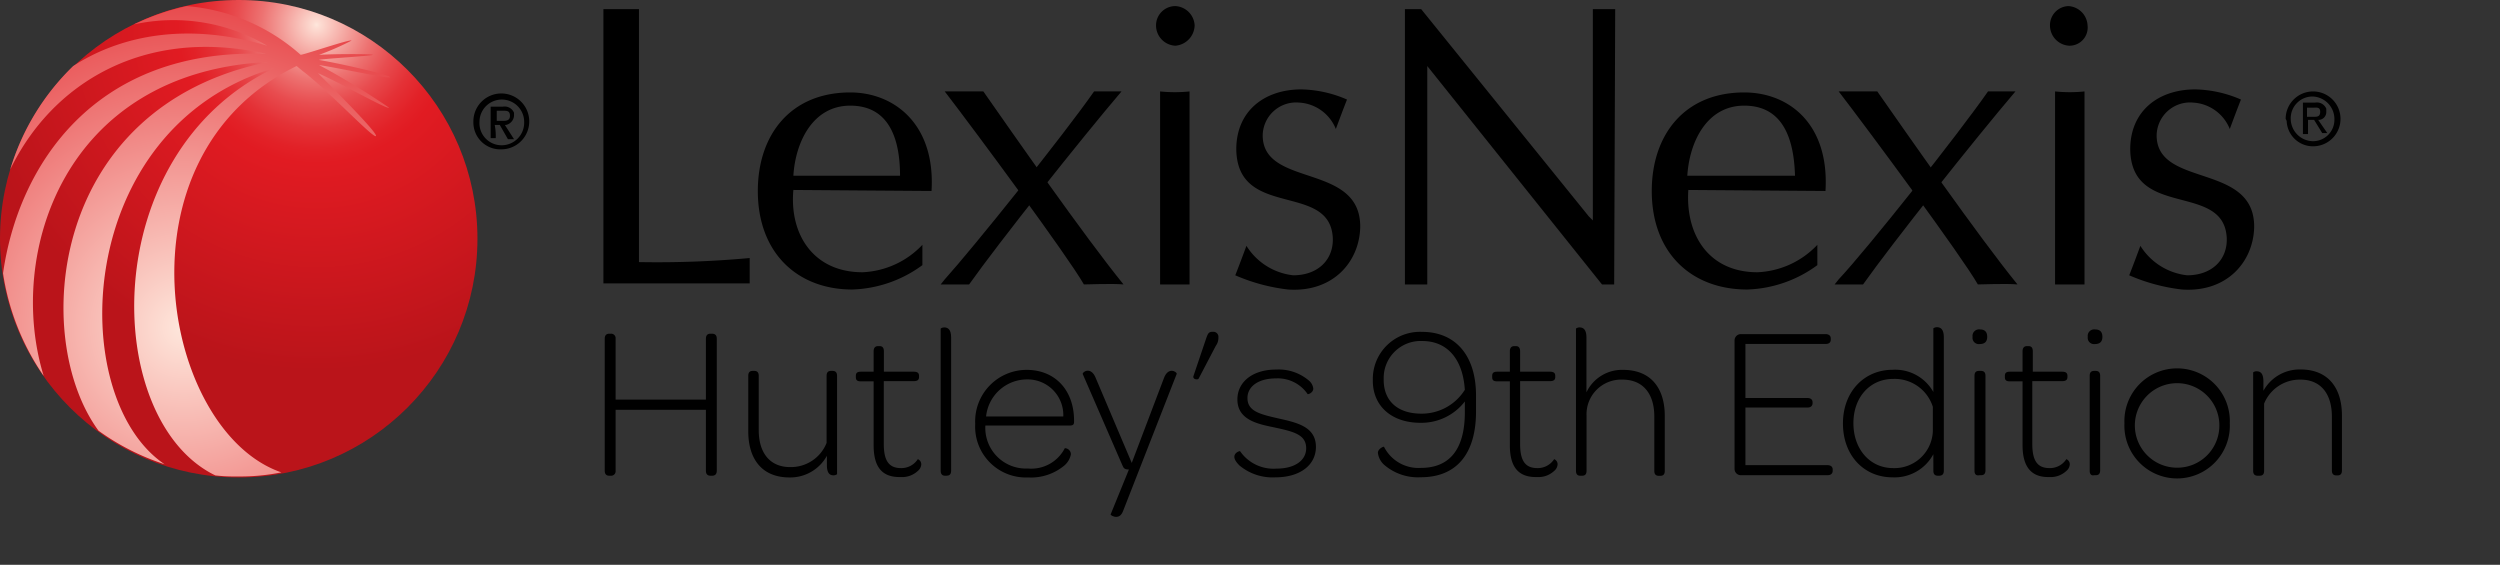 <svg id="Layer_1" data-name="Layer 1" xmlns="http://www.w3.org/2000/svg" xmlns:xlink="http://www.w3.org/1999/xlink" viewBox="0 0 246.1 55.6"><rect x="0" y="0" width="246.1" height="55.6" fill="#333333" stroke="none"/><defs><style>.cls-1{fill:url(#radial-gradient);}.cls-2{fill:url(#radial-gradient-2);}.cls-3{fill:none;}.cls-4{isolation:isolate;}</style><radialGradient id="radial-gradient" cx="-394.21" cy="-1031.88" r="19.26" gradientTransform="matrix(1.77, 0, 0, -1.77, 728.91, -1823.98)" gradientUnits="userSpaceOnUse"><stop offset="0" stop-color="#fee7dc"/><stop offset="0.01" stop-color="#fdddd3"/><stop offset="0.09" stop-color="#f4a39e"/><stop offset="0.16" stop-color="#ed7271"/><stop offset="0.23" stop-color="#e84c4f"/><stop offset="0.3" stop-color="#e43136"/><stop offset="0.36" stop-color="#e22127"/><stop offset="0.4" stop-color="#e11b22"/><stop offset="1" stop-color="#ba141a"/></radialGradient><radialGradient id="radial-gradient-2" cx="-3014.54" cy="-6941.33" r="255.78" gradientTransform="matrix(0.27, 0, 0, -0.27, 832.04, -1841.92)" gradientUnits="userSpaceOnUse"><stop offset="0" stop-color="#fee7dc"/><stop offset="0.6" stop-color="#e11b22"/><stop offset="1" stop-color="#ba141a"/></radialGradient></defs><title>Hutleys-9th-Edition</title><path d="M195.7,9h2.7c-4,4.7-12.1,14.9-15,19h-2.8l.4-.5C183.9,24.4,192.7,13.3,195.7,9Z"/><path d="M107.7,9h2.7c-4,4.7-12.1,14.9-15,19H92.6l.4-.5C95.8,24.4,104.7,13.3,107.7,9Z"/><path d="M181,9h3.8c2.8,4,9.9,14.2,13.8,19-1-.1-3.7,0-3.9,0C193.1,25.2,184,12.9,181,9Z"/><path d="M205.2,28h-2.9V9a14,14,0,0,0,2.9,0ZM203.7,4.5a2,2,0,0,1-1.9-2A1.88,1.88,0,0,1,203.6.6h0a2,2,0,0,1,1.9,1.9A1.79,1.79,0,0,1,203.7,4.5Z"/><path d="M210.7,24.2a6.23,6.23,0,0,0,4.6,2.9c2.5,0,4-1.6,3.9-3.7-.3-5.5-9.4-1.8-9.5-8.7,0-3.8,2.8-5.9,6.4-5.9a11.78,11.78,0,0,1,4.5,1c-.4,1-1.1,2.9-1.1,2.9a4.14,4.14,0,0,0-3.6-2.6,3.29,3.29,0,0,0-3.6,3.3c.1,5.1,9.7,2.6,9.6,9-.1,3.4-2.7,6.4-7.1,6.1a18.17,18.17,0,0,1-5.2-1.4C210,26.1,210.7,24.2,210.7,24.2Z"/><path d="M166.1,17.3c.2-3.3,1.9-6.9,5.6-6.9,3.9,0,4.9,3.4,5,6.9Zm13.6,1.5c.4-6.6-3.6-9.7-8-9.7-5.9,0-9.1,4.2-9.1,9.7,0,6.1,3.9,9.7,9.4,9.7a12.25,12.25,0,0,0,6.9-2.4v-2a8.59,8.59,0,0,1-5.9,2.7c-4.8,0-7.1-3.7-6.8-8.1l13.5.1Z"/><path d="M93,9h3.8c2.8,4,9.9,14.2,13.8,19-1-.1-3.7,0-3.9,0C105.1,25.2,96,12.9,93,9Z"/><path d="M117.1,28h-2.9V9a14,14,0,0,0,2.9,0ZM115.7,4.5a2,2,0,0,1-1.9-2A1.9,1.9,0,0,1,115.7.6h0a2,2,0,0,1,1.9,1.9A2.06,2.06,0,0,1,115.7,4.5Z"/><path d="M122.7,24.2a6.23,6.23,0,0,0,4.6,2.9c2.5,0,4-1.6,3.9-3.7-.3-5.5-9.4-1.8-9.5-8.7,0-3.8,2.8-5.9,6.4-5.9a11.78,11.78,0,0,1,4.5,1c-.4,1-1.1,2.9-1.1,2.9a4.14,4.14,0,0,0-3.6-2.6,3.29,3.29,0,0,0-3.6,3.3c.1,5.1,9.7,2.6,9.6,9-.1,3.4-2.7,6.4-7.1,6.1a18.17,18.17,0,0,1-5.2-1.4C122,26.1,122.7,24.2,122.7,24.2Z"/><path d="M78.1,17.3c.2-3.3,1.9-6.9,5.6-6.9,3.9,0,4.9,3.4,4.9,6.9Zm13.6,1.5c.4-6.6-3.7-9.7-8-9.7-5.9,0-9.1,4.2-9.1,9.7,0,6.1,3.9,9.7,9.3,9.7a12.25,12.25,0,0,0,6.9-2.4v-2a8.59,8.59,0,0,1-5.9,2.7c-4.8,0-7.2-3.7-6.8-8.1l13.6.1Z"/><path d="M62.9,25.8a99.28,99.28,0,0,0,10.9-.4v2.5H59.4V.9h3.5Z"/><path d="M158.9,28h-1.2L140.5,6.5V28h-2.2V.9h1.6l16.5,20.4.4.4V.9H159L158.9,28Z"/><path d="M46.6,12a2.75,2.75,0,1,1,2.8,2.7h0A2.65,2.65,0,0,1,46.6,12Zm2.8,2.3a2.22,2.22,0,0,0,2.2-2.2V12a2.2,2.2,0,0,0-4.4,0h0a2.18,2.18,0,0,0,2.2,2.3Zm-.6-.7h-.5V10.5h1.2a1,1,0,0,1,1.1.6v.3a1,1,0,0,1-.8.9h-.1l.9,1.4H50l-.8-1.4h-.5A5.7,5.7,0,0,1,48.8,13.6Zm.6-1.7c.4,0,.8,0,.8-.5s-.3-.5-.7-.5h-.6v1Z"/><path d="M225,11.7a2.7,2.7,0,1,1,2.8,2.7,2.59,2.59,0,0,1-2.7-2.5Zm2.7,2.2a2.11,2.11,0,0,0,2.1-2.1v-.1a2.22,2.22,0,0,0-2.2-2.2,2.14,2.14,0,0,0-2.1,2.2,2.22,2.22,0,0,0,2.2,2.2Zm-.5-.7h-.5V10.1h1.2a1,1,0,0,1,1.1.6V11a.77.77,0,0,1-.7.8h-.1l.9,1.3h-.5l-.8-1.3h-.6v1.4Zm.5-1.7c.4,0,.7,0,.7-.5s-.4-.4-.7-.4h-.6v.9Z"/><circle class="cls-1" cx="23.5" cy="23.5" r="23.5"/><path class="cls-2" d="M31.4,5.9c.1-.1,5.3-.4,5.3-.5s-3.7-.1-5.3,0A26.91,26.91,0,0,0,34.6,4c0-.2-4.4,1.3-5,1.4A19.22,19.22,0,0,0,18.4.6a22.84,22.84,0,0,0-5.2,1.8A18.15,18.15,0,0,1,26.3,4.5C18.6,2.2,12,3.4,7.2,6.5A23.63,23.63,0,0,0,1,16.7C5.1,8.2,14.2,2.6,26.2,5.3,9.3,4.7,1.8,16.3.3,26.9A24.12,24.12,0,0,0,4.3,37C.6,25,6.3,7.1,26.4,6.1,4.8,10.5,3,33.3,9.7,42.4a23.45,23.45,0,0,0,6.5,3.3c-9.8-6.6-9-33.1,10.8-39C9.4,15.1,10,41.4,21.2,46.8a16.2,16.2,0,0,0,2.2.1,20.24,20.24,0,0,0,4.3-.4c-11.7-4-16.8-31.1,1.5-40l.6.5c2.4,1.8,6.9,6.6,7.2,6.4s-4-4.5-5.7-6.2c2.3,1,6.8,3.6,7,3.4a74,74,0,0,0-6.9-4.2c2.5.4,7,1.4,7,1.2S34.2,6.4,31.4,5.9Z"/><rect class="cls-3" x="57.8" y="32.2" width="188.3" height="23.4"/><g class="cls-4"><path d="M59.53,46.34v-13c0-.32.15-.49.45-.49h.15a.44.44,0,0,1,.47.49v6h8.89v-6c0-.32.15-.49.45-.49h.15c.32,0,.47.17.47.49v13c0,.32-.15.49-.47.49h-.15c-.3,0-.45-.17-.45-.49v-6H60.6v6a.44.44,0,0,1-.47.49H60C59.68,46.84,59.53,46.66,59.53,46.34Z"/><path d="M73.66,42.46V37c0-.39.19-.49.45-.49h.13c.26,0,.45.11.45.49v5.35c0,2.23,1.1,3.63,3.09,3.63a3.78,3.78,0,0,0,3.59-2.38V37c0-.39.19-.49.45-.49h.13c.26,0,.45.11.45.49v9.68a.58.58,0,0,1-.36.11c-.34,0-.64-.19-.64-1v-.92A4.12,4.12,0,0,1,77.72,47C75,47,73.66,45.18,73.66,42.46Z"/><path d="M86,43.83V37.54H84.74c-.39,0-.49-.15-.49-.41V37c0-.26.11-.41.49-.41H86v-2c0-.39.19-.52.45-.52h.13c.26,0,.43.13.43.52v2h2.94c.39,0,.52.15.52.41v.11c0,.26-.13.41-.52.41H87v6.18c0,1.68.52,2.38,1.7,2.38a1.92,1.92,0,0,0,1.65-.88s.34.11.34.52a.91.91,0,0,1-.34.64,2.26,2.26,0,0,1-1.7.6C86.85,47,86,46,86,43.83Z"/><path d="M92.6,46.34v-14s.15-.11.34-.11c.37,0,.69.19.69,1V46.34c0,.37-.19.49-.45.49h-.13C92.79,46.84,92.6,46.71,92.6,46.34Z"/><path d="M96,41.73a5.07,5.07,0,0,1,5.07-5.32c2.79,0,4.66,2,4.66,5v.11c0,.3-.13.37-.45.37H97a4,4,0,0,0,4.19,4.23,3.7,3.7,0,0,0,3.63-2,.61.61,0,0,1,.6.6,1.93,1.93,0,0,1-.64,1.1A5.12,5.12,0,0,1,101.21,47,5,5,0,0,1,96,41.73ZM97.07,41h7.6a3.51,3.51,0,0,0-3.59-3.65A4.06,4.06,0,0,0,97.07,41Z"/><path d="M109.33,50.64l1.8-4.42c-.37,0-.52-.09-.64-.41l-3.91-9c0-.24.82-.73,1.27.37l3.56,8.39,3.16-8.33c.43-1.18,1.27-.64,1.27-.45l-5.24,13.4c-.19.56-.45.69-.73.69S109.31,50.7,109.33,50.64Z"/><path d="M117.49,37l1.27-3.76c.15-.39.21-.58.62-.58h.09a.5.5,0,0,1,.47.56v.06a1.32,1.32,0,0,1-.26.77L118,37.26C117.92,37.43,117.36,37.35,117.49,37Z"/><path d="M122,45.81c-.36-.37-.49-.62-.49-.84,0-.43.52-.58.56-.56a4,4,0,0,0,3.59,1.72c1.85,0,2.92-.84,2.92-2,0-1.37-1.27-1.65-3.16-2.06-1.65-.34-3.61-.75-3.61-2.75,0-1.74,1.52-2.94,3.8-2.94a4.58,4.58,0,0,1,3.28,1.12,1.21,1.21,0,0,1,.39.75c0,.41-.52.6-.56.54a3.56,3.56,0,0,0-3.11-1.54c-1.76,0-2.81.81-2.81,1.93,0,1.29,1.2,1.59,3,2s3.74.79,3.74,2.81c0,1.76-1.52,3-4,3A5.08,5.08,0,0,1,122,45.81Z"/><path d="M144.2,40.57V39.52a5.4,5.4,0,0,1-4.38,2.1c-2.83,0-4.68-1.65-4.68-4.14v-.13A4.64,4.64,0,0,1,140,32.67c3.18,0,5.3,2.21,5.3,6.27V40.5c0,4.27-2,6.48-5.43,6.48a5.09,5.09,0,0,1-3.61-1.22,1.9,1.9,0,0,1-.62-1.18c0-.39.54-.64.6-.6a3.8,3.8,0,0,0,3.63,2.08C142.66,46.06,144.2,44.28,144.2,40.57Zm0-2.17c-.19-3.09-1.76-4.83-4.19-4.83a3.64,3.64,0,0,0-3.8,3.69v.13c0,2.08,1.37,3.33,3.71,3.33A5,5,0,0,0,144.18,38.4Z"/><path d="M148.63,43.83V37.54h-1.25c-.39,0-.49-.15-.49-.41V37c0-.26.11-.41.49-.41h1.25v-2c0-.39.19-.52.45-.52h.13c.26,0,.43.13.43.52v2h2.94c.39,0,.52.15.52.41v.11c0,.26-.13.41-.52.41h-2.94v6.18c0,1.68.52,2.38,1.7,2.38a1.92,1.92,0,0,0,1.65-.88s.34.11.34.52a.91.91,0,0,1-.34.64,2.26,2.26,0,0,1-1.7.6C149.49,47,148.63,46,148.63,43.83Z"/><path d="M155.14,46.34v-14s.15-.11.34-.11c.37,0,.69.19.69,1v5.39a3.87,3.87,0,0,1,3.61-2.21c2.73,0,4.1,1.8,4.1,4.53v5.41c0,.39-.19.49-.45.49h-.13c-.26,0-.45-.11-.45-.49V41c0-2.25-1.12-3.63-3.13-3.63a3.41,3.41,0,0,0-3.54,3.56v5.41c0,.39-.19.49-.45.49h-.13C155.33,46.84,155.14,46.73,155.14,46.34Z"/><path d="M170.75,46.13V33.53a.62.62,0,0,1,.62-.64h8.33c.32,0,.52.15.52.43v.11c0,.3-.19.43-.52.43h-7.88v5.32h6.1c.32,0,.51.15.51.43v.06c0,.3-.19.45-.51.45h-6.1v5.67h8.07c.32,0,.52.15.52.43v.11c0,.3-.19.45-.52.45h-8.52A.62.62,0,0,1,170.75,46.13Z"/><path d="M181.42,41.68c0-3.11,2.08-5.28,4.9-5.28a4.3,4.3,0,0,1,4,2.19V32.32s.15-.11.34-.11c.37,0,.69.19.69,1V46.34c0,.37-.19.49-.47.49h-.11c-.28,0-.45-.13-.45-.49V44.71a4.33,4.33,0,0,1-4,2.28C183.51,47,181.42,44.86,181.42,41.68Zm8.85.75V40.05a3.94,3.94,0,0,0-3.89-2.75c-2.3,0-3.93,1.8-3.93,4.36s1.63,4.42,3.91,4.42A3.78,3.78,0,0,0,190.27,42.44Z"/><path d="M194.18,33.16a.64.64,0,0,1,.73-.73c.47,0,.71.24.71.73s-.26.71-.75.71A.62.62,0,0,1,194.18,33.16Zm.19,13.18V37c0-.39.19-.49.45-.49H195c.26,0,.45.11.45.49v9.29c0,.39-.19.49-.45.49h-.13C194.57,46.84,194.37,46.73,194.37,46.34Z"/><path d="M199.1,43.83V37.54h-1.25c-.39,0-.49-.15-.49-.41V37c0-.26.11-.41.49-.41h1.25v-2c0-.39.19-.52.45-.52h.13c.26,0,.43.13.43.52v2H203c.39,0,.52.15.52.41v.11c0,.26-.13.41-.52.41h-2.94v6.18c0,1.68.52,2.38,1.7,2.38a1.92,1.92,0,0,0,1.65-.88s.34.11.34.52a.91.91,0,0,1-.34.64,2.26,2.26,0,0,1-1.7.6C200,47,199.1,46,199.1,43.83Z"/><path d="M205.52,33.16a.64.64,0,0,1,.73-.73c.47,0,.71.24.71.73s-.26.71-.75.71A.62.62,0,0,1,205.52,33.16Zm.19,13.18V37c0-.39.19-.49.45-.49h.13c.26,0,.45.11.45.49v9.29c0,.39-.19.49-.45.49h-.13C205.91,46.84,205.71,46.73,205.71,46.34Z"/><path d="M209.13,41.68a5.19,5.19,0,1,1,10.37,0,5.19,5.19,0,1,1-10.37,0Zm9.34,0a4.16,4.16,0,1,0-4.14,4.36A4.14,4.14,0,0,0,218.47,41.73Z"/><path d="M221.8,46.34V36.66a.49.49,0,0,1,.34-.11c.37,0,.67.19.67,1v.92a4.07,4.07,0,0,1,3.65-2.1c2.71,0,4.08,1.8,4.08,4.53v5.41c0,.39-.19.49-.45.49H230c-.26,0-.45-.11-.45-.49V41c0-2.23-1.09-3.63-3.09-3.63a3.79,3.79,0,0,0-3.58,2.36v6.61c0,.39-.19.49-.45.49h-.13C222,46.84,221.8,46.73,221.8,46.34Z"/></g></svg>